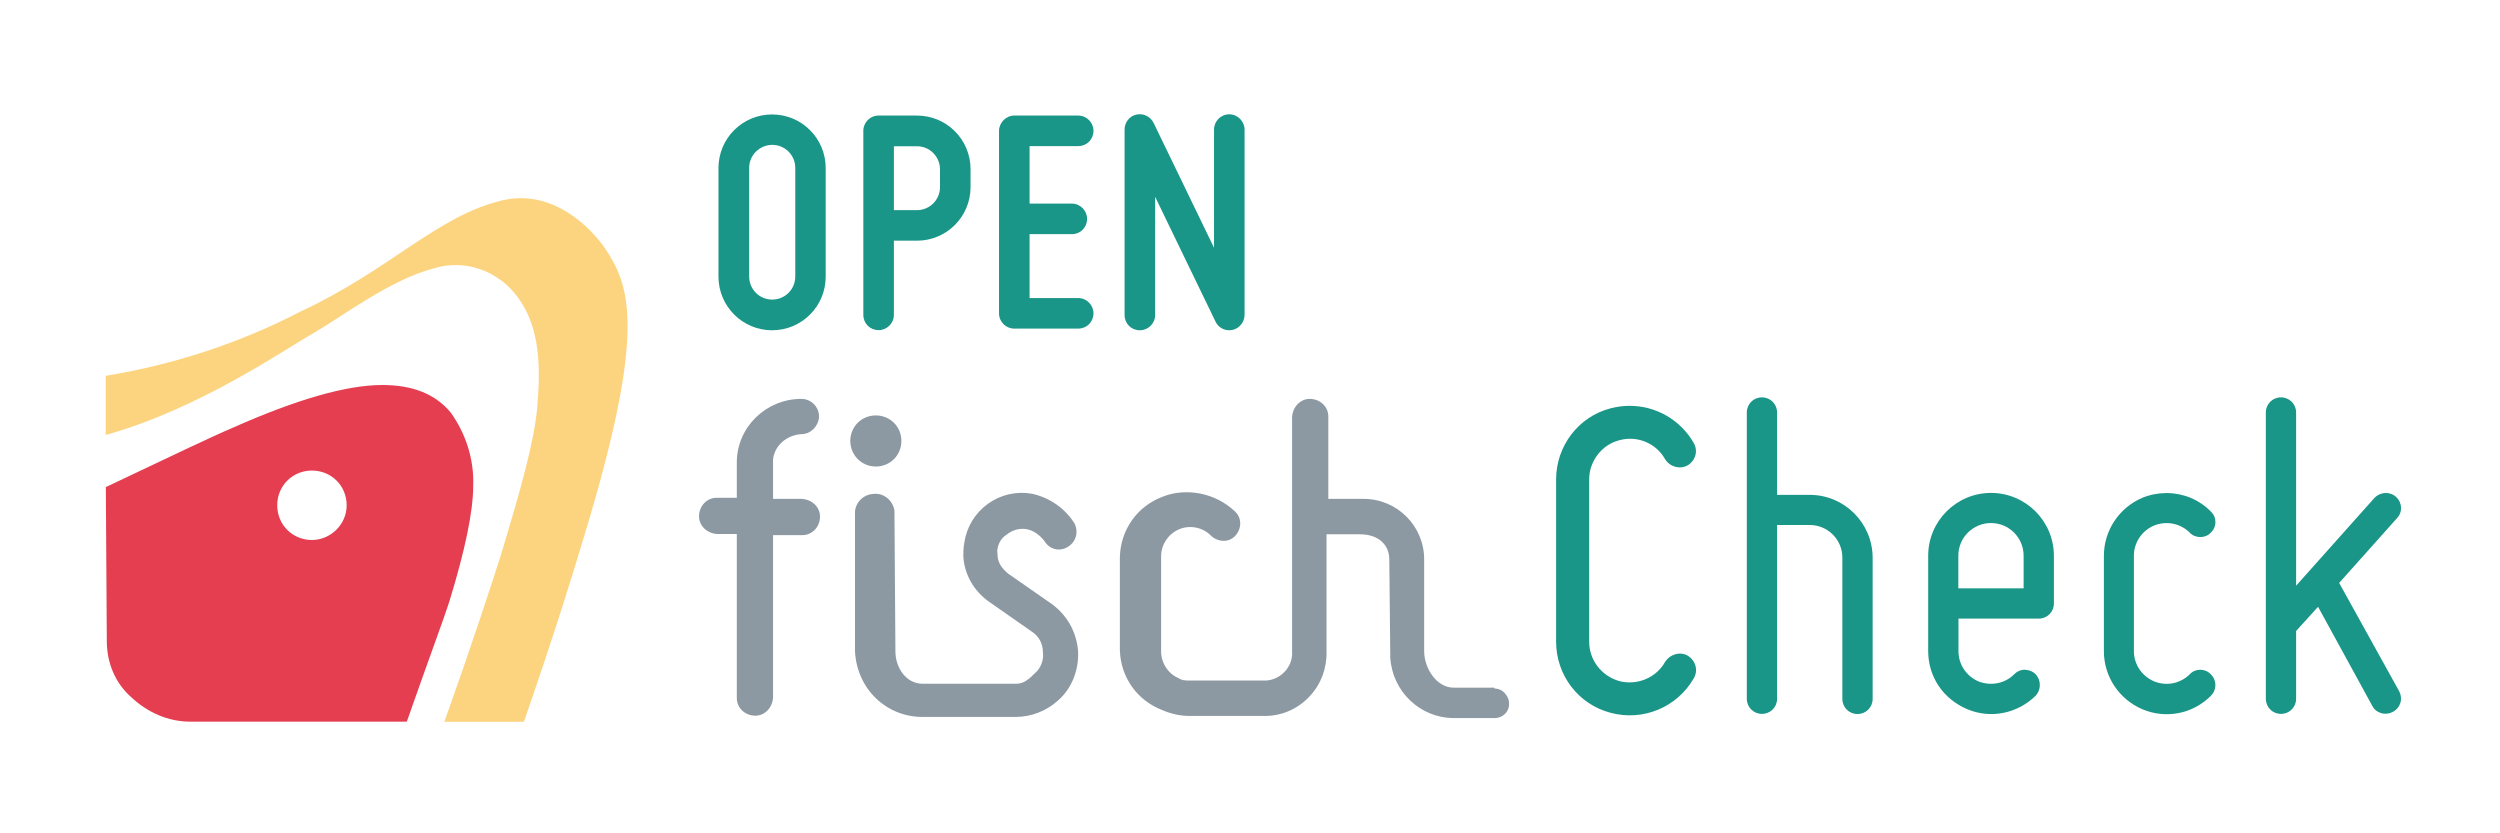 <?xml version="1.0" encoding="utf-8"?>
<!-- Generator: Adobe Illustrator 24.3.0, SVG Export Plug-In . SVG Version: 6.00 Build 0)  -->
<svg version="1.1" id="Ebene_1" xmlns="http://www.w3.org/2000/svg" xmlns:xlink="http://www.w3.org/1999/xlink" x="0px" y="0px"
	 viewBox="0 0 180 60" style="enable-background:new 0 0 180 60;" xml:space="preserve">
<style type="text/css">
	.st0{fill:#8D99A2;}
	.st1{fill:#199688;}
	.st2{fill:#E53E51;}
	.st3{fill:#FCD47F;}
</style>
<g>
	<path id="pfad-2_2_" class="st0" d="M63.06,33.59c1.03,0,1.84-0.81,1.84-1.84c0-1.03-0.81-1.84-1.84-1.84s-1.84,0.81-1.84,1.84
		C61.23,32.78,62.04,33.59,63.06,33.59L63.06,33.59z"/>
	<path class="st1" d="M116.58,31.7c1.28-0.36,2.64,0.19,3.3,1.35c0.35,0.57,1.07,0.77,1.64,0.45c0.27-0.16,0.47-0.43,0.55-0.73
		c0.08-0.3,0.03-0.62-0.13-0.89c-0.97-1.68-2.74-2.66-4.6-2.66c-0.46,0-0.92,0.06-1.38,0.18c-2.31,0.6-3.92,2.71-3.92,5.12v11.68
		c0,2.42,1.61,4.52,3.92,5.12c2.33,0.63,4.78-0.39,5.98-2.46c0.35-0.57,0.16-1.29-0.42-1.65c-0.56-0.32-1.28-0.11-1.64,0.46
		c-0.64,1.13-2,1.7-3.29,1.37c-1.3-0.38-2.17-1.52-2.17-2.85V34.51C114.42,33.21,115.33,32.02,116.58,31.7z"/>
	<path class="st1" d="M130.3,35.63h-2.35V29.7c0-0.61-0.48-1.09-1.09-1.09c-0.61,0-1.09,0.48-1.09,1.09v20.61
		c0,0.61,0.48,1.09,1.09,1.09c0.61,0,1.09-0.48,1.09-1.09V37.8h2.35c1.3,0,2.35,1.05,2.35,2.35v10.17c0,0.61,0.48,1.09,1.09,1.09
		c0.61,0,1.09-0.48,1.09-1.09V40.15C134.82,37.65,132.79,35.63,130.3,35.63z"/>
	<path class="st1" d="M143.35,35.49c-2.49,0-4.52,2.03-4.52,4.52v6.87c0,1.85,1.08,3.45,2.81,4.18c1.67,0.71,3.6,0.33,4.93-0.97
		c0.4-0.43,0.4-1.12-0.01-1.55c-0.21-0.21-0.49-0.31-0.79-0.32c-0.28,0-0.55,0.12-0.74,0.32c-0.67,0.67-1.65,0.87-2.56,0.53
		c-0.9-0.38-1.46-1.24-1.46-2.18v-2.35h5.78c0.61,0,1.09-0.48,1.09-1.09v-3.43C147.88,37.52,145.85,35.49,143.35,35.49z
		 M145.7,42.36h-4.7v-2.35c0-1.3,1.05-2.35,2.35-2.35c1.3,0,2.35,1.05,2.35,2.35V42.36z"/>
	<path class="st1" d="M157.67,48.54c-0.68,0.68-1.68,0.88-2.57,0.52c-0.89-0.38-1.46-1.23-1.46-2.18v-6.87
		c0-0.94,0.57-1.8,1.45-2.17c0.89-0.36,1.9-0.16,2.57,0.51c0.41,0.43,1.12,0.42,1.51,0.01c0.22-0.21,0.34-0.48,0.34-0.77
		c0-0.29-0.11-0.55-0.32-0.75c-0.86-0.88-2.01-1.34-3.2-1.34c-0.58,0-1.17,0.11-1.74,0.34c-1.68,0.72-2.77,2.36-2.77,4.18v6.87
		c0,1.82,1.09,3.46,2.78,4.18c1.69,0.71,3.63,0.33,4.92-0.97c0.44-0.44,0.44-1.11,0-1.55C158.77,48.11,158.06,48.12,157.67,48.54z"
		/>
	<path class="st1" d="M168.42,41.97l4.17-4.67c0.2-0.21,0.3-0.48,0.28-0.77c-0.01-0.29-0.14-0.56-0.35-0.75
		c-0.45-0.41-1.14-0.37-1.56,0.07l-5.64,6.32V29.7c0-0.61-0.48-1.09-1.09-1.09c-0.61,0-1.09,0.48-1.09,1.09v20.61
		c0,0.61,0.48,1.09,1.09,1.09c0.61,0,1.09-0.48,1.09-1.09v-4.88l1.58-1.74l3.92,7.16c0.13,0.25,0.36,0.42,0.64,0.5
		c0.28,0.08,0.58,0.04,0.83-0.1c0.26-0.13,0.44-0.35,0.53-0.62c0.09-0.28,0.06-0.6-0.08-0.86L168.42,41.97z"/>
	<path class="st0" d="M57.75,35.92l-2.09,0v-2.55c-0.04-0.47,0.13-0.96,0.46-1.35c0.38-0.44,0.95-0.72,1.56-0.76l0.02,0
		c0.65,0,1.21-0.54,1.27-1.22l0-0.05c0-0.7-0.57-1.27-1.27-1.27c-2.56,0-4.65,2.05-4.65,4.57v2.55H51.6c-0.71,0-1.27,0.59-1.27,1.34
		c0,0.66,0.55,1.21,1.29,1.27l1.15,0h0.28v11.81c0,0.71,0.59,1.27,1.34,1.27c0.66,0,1.21-0.55,1.27-1.29l0-11.71h2.11
		c0.71,0,1.27-0.59,1.27-1.34C59.04,36.52,58.49,35.98,57.75,35.92z"/>
	<path class="st0" d="M107.71,49.58l-0.1-0.01l-0.07-0.07c0,0.01-0.07,0.01-0.1,0.01h-2.79c-1.21,0-2.11-1.39-2.11-2.63v-6.61
		c0-2.4-1.95-4.35-4.35-4.35h-2.55v-5.93c0-0.71-0.59-1.27-1.34-1.27c-0.66,0-1.21,0.55-1.27,1.29l0,16.88
		c0.08,1.07-0.76,2.03-1.87,2.11l-0.09,0h-5.44c-0.23,0-0.52,0-0.81-0.19c-0.73-0.32-1.22-1.08-1.22-1.92v-6.83
		c0-0.84,0.5-1.6,1.27-1.94c0.77-0.34,1.69-0.17,2.29,0.42c0.24,0.24,0.56,0.38,0.88,0.4c0.33,0.02,0.63-0.1,0.86-0.32
		c0.5-0.5,0.53-1.28,0.07-1.74l-0.07-0.07c-1.38-1.31-3.48-1.73-5.21-1.04c-1.82,0.7-2.99,2.35-3.06,4.31v6.75
		c0.07,1.95,1.24,3.6,3.06,4.3c0.62,0.27,1.31,0.42,1.96,0.42h5.51c1.2-0.03,2.31-0.53,3.13-1.41c0.82-0.87,1.25-2.02,1.22-3.23
		v-8.44h2.41c1.28,0,2.11,0.71,2.11,1.82l0.07,7.05c0.14,2.44,2.15,4.36,4.57,4.36h2.79c0.31,0.03,0.59-0.05,0.81-0.22
		c0.22-0.17,0.36-0.42,0.38-0.7c0.03-0.29-0.05-0.56-0.23-0.78C108.24,49.75,107.99,49.61,107.71,49.58z"/>
	<path class="st0" d="M75.76,43.51l-3.16-2.2c-0.53-0.42-0.78-0.88-0.78-1.4c-0.09-0.51,0.19-1.14,0.65-1.41
		c0.42-0.34,0.94-0.49,1.44-0.4c0.46,0.08,0.89,0.36,1.27,0.83c0.39,0.64,1.09,0.81,1.7,0.45c0.59-0.36,0.8-1.07,0.48-1.7
		c-0.67-1.07-1.78-1.85-3.05-2.13c-1.13-0.2-2.26,0.06-3.19,0.73c-0.92,0.67-1.52,1.66-1.69,2.79c-0.07,0.35-0.07,0.71-0.07,0.99
		c0.07,1.26,0.72,2.44,1.8,3.23l3.15,2.2c0.5,0.33,0.78,0.86,0.78,1.48c0.08,0.55-0.16,1.17-0.62,1.54
		c-0.29,0.29-0.72,0.72-1.27,0.72h-6.76c-1.23,0-1.97-1.19-1.97-2.33l-0.07-10.14c-0.06-0.36-0.25-0.7-0.55-0.93
		c-0.24-0.19-0.52-0.28-0.83-0.28c-0.07,0-0.15,0.01-0.22,0.02c-0.65,0.06-1.17,0.59-1.24,1.22l0,10.11
		c0.14,2.69,2.23,4.72,4.87,4.72h6.69c1.12,0,2.23-0.43,3.05-1.18c0.99-0.85,1.53-2.2,1.45-3.6C77.49,45.47,76.84,44.32,75.76,43.51
		z"/>
	<path id="pfad-5_2_" class="st2" d="M32.45,29.7c-1.1-1.32-2.72-1.98-4.92-1.98c-2.57,0-6.17,1.03-10.8,3.09
		c-1.4,0.59-4.48,2.06-9.11,4.26l0.07,11.09c0,1.54,0.59,3.01,1.76,4.04c1.18,1.1,2.65,1.76,4.26,1.76h15.58
		c1.62-4.63,2.65-7.35,3.09-8.74c1.1-3.6,1.69-6.39,1.69-8.23C34.14,33.08,33.55,31.24,32.45,29.7z M22.46,38.88
		c-1.4,0-2.5-1.1-2.5-2.5c0-1.4,1.1-2.5,2.5-2.5s2.5,1.1,2.5,2.5C24.96,37.78,23.78,38.88,22.46,38.88z"/>
	<path id="pfad-6_2_" class="st3" d="M22.6,23.97c-1.98,1.1-8.16,5.44-14.99,7.35v-4.26c4.92-0.81,9.63-2.35,14.03-4.63
		c6.47-3.01,9.85-6.91,14.55-8.01c3.16-0.73,5.8,1.32,7.27,3.31c1.91,2.79,3.16,5.88-1.4,20.87c-0.59,1.98-2.06,6.83-4.34,13.37
		h-5.73c2.13-5.95,3.45-10.07,4.04-11.9c1.47-4.85,2.42-8.23,2.65-10.73c0.22-2.65,0.29-5.66-1.4-7.94c-1.4-1.91-3.82-2.79-6.1-2.06
		C28.11,20.15,24.73,22.72,22.6,23.97"/>
	<g>
		<path class="st1" d="M51.73,19.92v-7.82c0-2.14,1.73-3.86,3.86-3.86c2.14,0,3.86,1.73,3.86,3.86v7.82c0,2.14-1.73,3.86-3.86,3.86
			C53.46,23.78,51.73,22.05,51.73,19.92z M53.94,12.09v7.82c0,0.92,0.74,1.66,1.66,1.66c0.92,0,1.66-0.74,1.66-1.66v-7.82
			c0-0.92-0.74-1.66-1.66-1.66C54.68,10.44,53.94,11.17,53.94,12.09z"/>
		<path class="st1" d="M63.26,8.32h2.76c2.14,0,3.86,1.73,3.86,3.86v1.29c0,2.14-1.73,3.86-3.86,3.86h-1.66v5.34
			c0,0.62-0.51,1.1-1.1,1.1c-0.62,0-1.1-0.48-1.1-1.1V9.43C62.15,8.83,62.64,8.32,63.26,8.32z M66.02,10.53h-1.66v4.6h1.66
			c0.92,0,1.66-0.74,1.66-1.66v-1.29C67.67,11.27,66.94,10.53,66.02,10.53z"/>
		<path class="st1" d="M73.03,8.32h4.6c0.62,0,1.1,0.51,1.1,1.1c0,0.62-0.48,1.1-1.1,1.1h-3.5v4.14h3.04c0.62,0,1.1,0.51,1.1,1.1
			c0,0.62-0.48,1.1-1.1,1.1h-3.04v4.6h3.5c0.62,0,1.1,0.51,1.1,1.1c0,0.62-0.48,1.1-1.1,1.1h-4.6c-0.6,0-1.1-0.48-1.1-1.1V9.43
			C71.93,8.83,72.43,8.32,73.03,8.32z"/>
		<path class="st1" d="M87.52,23.16c0,0-2.44-5.04-4.35-8.99c0,3.93,0,8.51,0,8.51c0,0.62-0.51,1.1-1.1,1.1
			c-0.62,0-1.1-0.48-1.1-1.1V9.33c0-0.51,0.34-0.97,0.85-1.08s1.01,0.14,1.24,0.6c0,0,2.44,5.04,4.35,8.99c0-3.93,0-8.51,0-8.51
			c0-0.6,0.48-1.1,1.1-1.1c0.6,0,1.1,0.51,1.1,1.1v13.34c0,0.51-0.37,0.97-0.85,1.08C88.26,23.87,87.73,23.62,87.52,23.16z"/>
	</g>
</g>
</svg>
